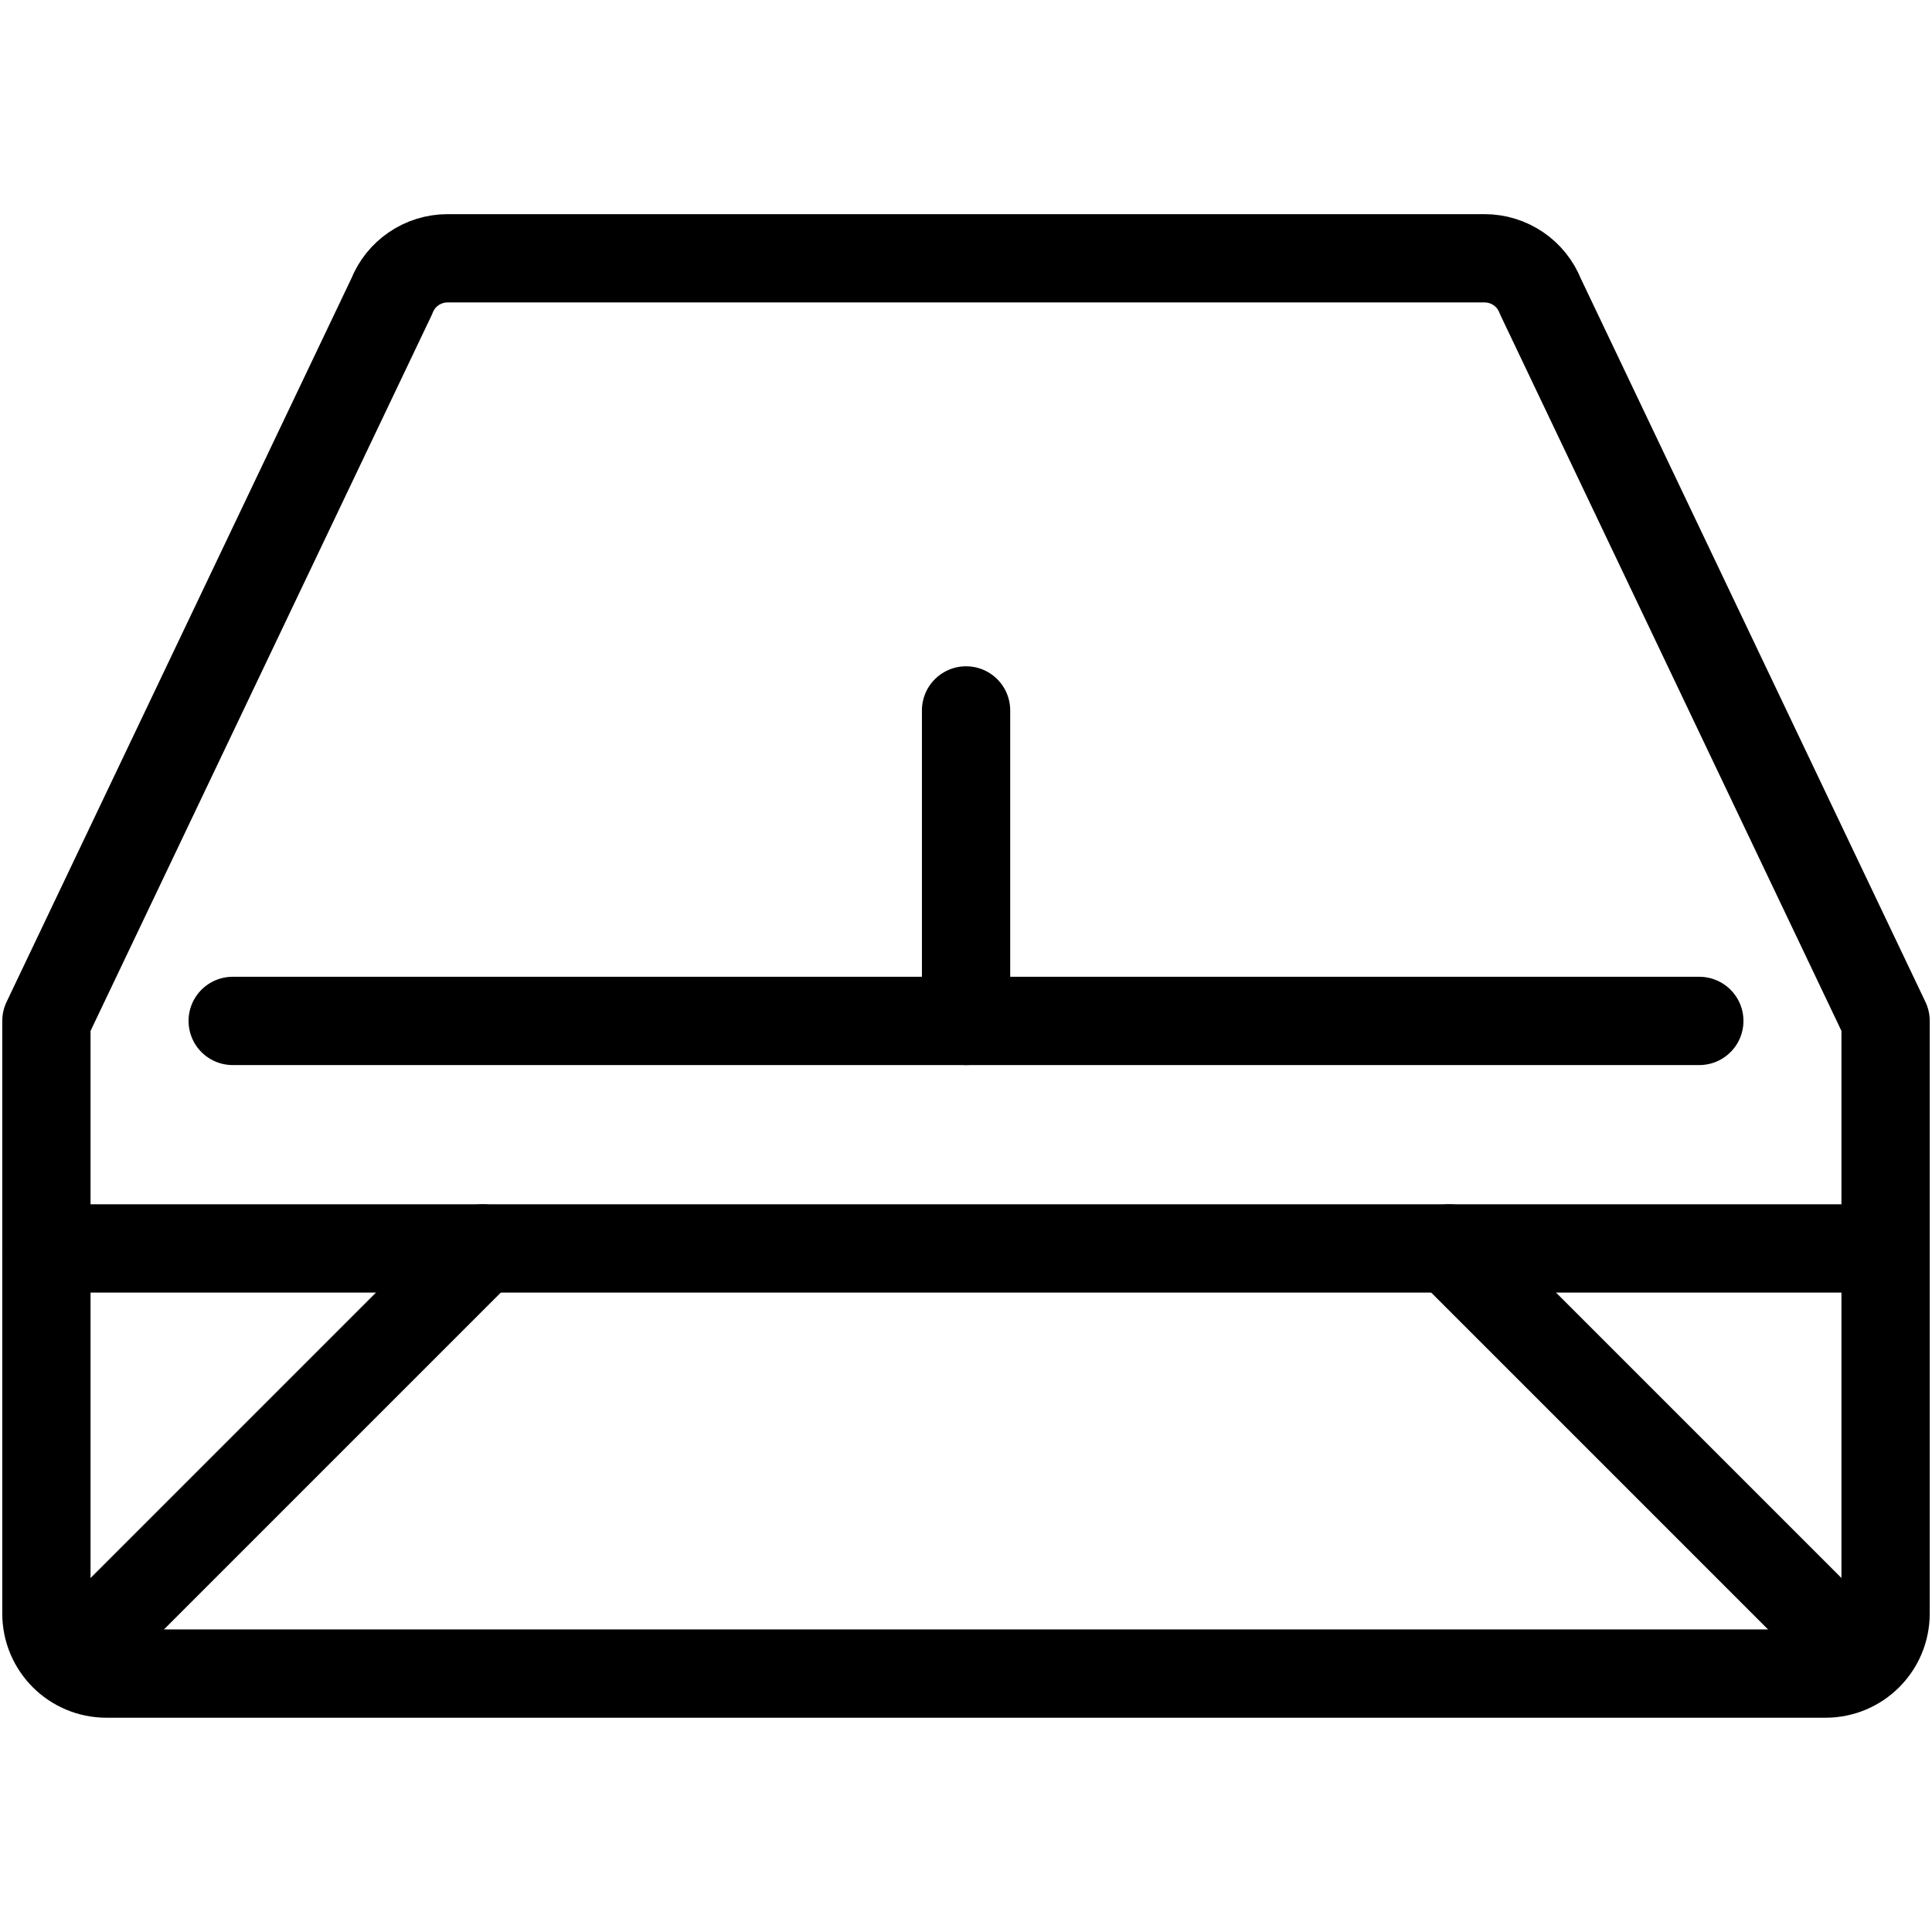<?xml version="1.0" encoding="UTF-8"?><svg id="Layer_1" xmlns="http://www.w3.org/2000/svg" viewBox="0 0 153.19 153.19"><defs><style>.cls-1{stroke-linecap:round;}.cls-1,.cls-2{fill:none;stroke:#000;stroke-linejoin:round;stroke-width:7px;}</style></defs><line class="cls-1" x1="18.45" y1="80.95" x2="134.74" y2="80.95"/><path class="cls-2" d="M149.51,80.95l-27.37-57.45c-.71-1.82-2.47-3.02-4.43-3.02H35.49c-1.96,0-3.72,1.2-4.43,3.02L3.68,80.95v46.99c0,2.63,2.13,4.76,4.76,4.76h136.31c2.63,0,4.76-2.13,4.76-4.76v-46.99Z"/><line class="cls-1" x1="3.68" y1="98.99" x2="149.51" y2="98.99"/><line class="cls-1" x1="38.26" y1="98.99" x2="6.05" y2="131.2"/><line class="cls-1" x1="114.93" y1="98.99" x2="147.14" y2="131.2"/><line class="cls-1" x1="76.6" y1="80.95" x2="76.6" y2="56.33"/></svg>
